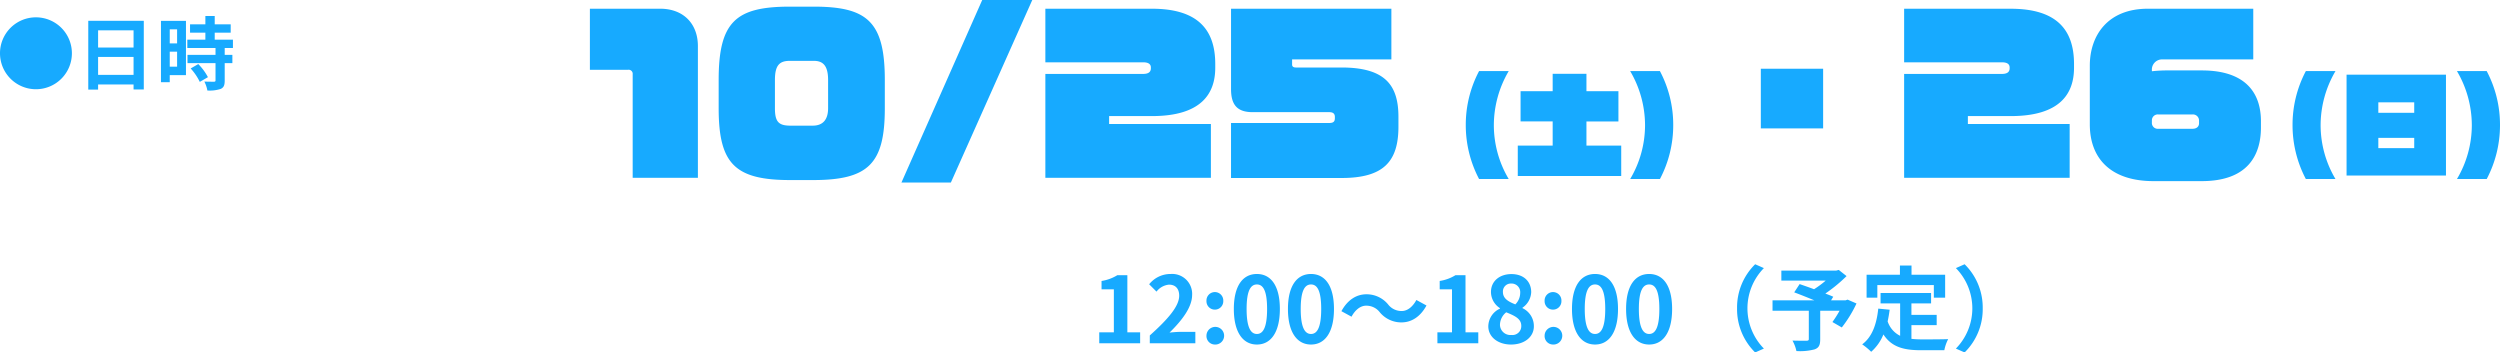 <svg height="88.24" viewBox="0 0 625.928 88.24" width="625.928" xmlns="http://www.w3.org/2000/svg"><g fill="#17aaff"><path d="m1 15.4a9 9 0 1 0 9-9 8.988 8.988 0 0 0 -9 9zm24.56 5.4v-4.48h8.88v4.48zm8.88-11.14v4.3h-8.88v-4.3zm-11.34-2.4v17.24h2.46v-1.3h8.88v1.26h2.56v-17.2zm22.24 2.14v3.52h-1.84v-3.52zm-1.84 9.36v-3.76h1.84v3.76zm4.06-11.48h-6.26v15.36h2.2v-1.76h4.06zm1.18 11.92a14.07 14.07 0 0 1 2.28 3.36l2.04-1.18a13.8 13.8 0 0 0 -2.42-3.28zm10.58-5.12v-2.08h-4.56v-1.76h4v-2.08h-4v-2.1h-2.34v2.1h-3.84v2.08h3.84v1.76h-4.52v2.08h7.06v1.72h-7.02v2.06h7.02v4.3c0 .28-.1.36-.42.36-.3 0-1.42 0-2.38-.04a8.022 8.022 0 0 1 .76 2.24 8.854 8.854 0 0 0 3.34-.4c.78-.36 1-.96 1-2.1v-4.36h1.92v-2.06h-1.92v-1.72z" transform="translate(-1 -2.06)"/><path d="m276.223 27h10.235v-2.737h-3.2v-14.306h-2.507a10.618 10.618 0 0 1 -3.956 1.449v2.094h3.082v10.763h-3.657zm12.65 0h11.408v-2.852h-3.681c-.805 0-1.932.092-2.783.184 3.105-3.036 5.658-6.348 5.658-9.43a4.993 4.993 0 0 0 -5.359-5.244 6.832 6.832 0 0 0 -5.4 2.576l1.84 1.84a4.453 4.453 0 0 1 3.128-1.748c1.633 0 2.553 1.035 2.553 2.76 0 2.622-2.737 5.819-7.36 9.959zm16.284-8.418a2.1 2.1 0 0 0 2.116-2.185 2.107 2.107 0 1 0 -4.209 0 2.094 2.094 0 0 0 2.093 2.185zm0 8.74a2.211 2.211 0 1 0 -2.093-2.208 2.118 2.118 0 0 0 2.093 2.208zm10.534 0c3.473 0 5.75-3.036 5.75-8.9s-2.277-8.763-5.75-8.763-5.773 2.875-5.773 8.763c0 5.864 2.3 8.9 5.773 8.9zm0-2.645c-1.472 0-2.576-1.472-2.576-6.256 0-4.761 1.1-6.141 2.576-6.141s2.553 1.38 2.553 6.141c0 4.779-1.081 6.256-2.553 6.256zm13.547 2.645c3.473 0 5.75-3.036 5.75-8.9s-2.277-8.763-5.75-8.763-5.773 2.875-5.773 8.763c0 5.864 2.3 8.9 5.773 8.9zm0-2.645c-1.472 0-2.576-1.472-2.576-6.256 0-4.761 1.1-6.141 2.576-6.141s2.553 1.38 2.553 6.141c0 4.779-1.081 6.256-2.553 6.256zm17.227-5.428a6.959 6.959 0 0 0 5.428 2.53c2.461 0 4.715-1.38 6.256-4.232l-2.53-1.38c-.874 1.633-2.185 2.76-3.657 2.76a4.208 4.208 0 0 1 -3.427-1.656 6.959 6.959 0 0 0 -5.428-2.53c-2.461 0-4.715 1.38-6.256 4.232l2.53 1.38c.874-1.633 2.185-2.76 3.657-2.76a4.241 4.241 0 0 1 3.427 1.656zm14.421 7.751h10.235v-2.737h-3.2v-14.306h-2.507a10.618 10.618 0 0 1 -3.956 1.449v2.094h3.082v10.763h-3.657zm18.423.322c3.45 0 5.727-1.978 5.727-4.554a4.95 4.95 0 0 0 -2.852-4.554v-.114a4.957 4.957 0 0 0 2.185-3.887c0-2.714-1.932-4.531-4.945-4.531-2.944 0-5.129 1.748-5.129 4.485a4.849 4.849 0 0 0 2.254 4.048v.115a4.927 4.927 0 0 0 -2.921 4.439c-0 2.667 2.438 4.553 5.681 4.553zm1.081-10.051c-1.794-.713-3.1-1.495-3.1-3.105a1.979 1.979 0 0 1 2.07-2.116 2.168 2.168 0 0 1 2.254 2.369 4.076 4.076 0 0 1 -1.224 2.852zm-.99 7.659a2.608 2.608 0 0 1 -2.852-2.53 4.092 4.092 0 0 1 1.564-3.151c2.208.9 3.772 1.633 3.772 3.4a2.22 2.22 0 0 1 -2.484 2.281zm10.419-6.348a2.1 2.1 0 0 0 2.116-2.185 2.107 2.107 0 1 0 -4.209 0 2.094 2.094 0 0 0 2.094 2.185zm0 8.74a2.211 2.211 0 1 0 -2.093-2.208 2.118 2.118 0 0 0 2.094 2.208zm10.534 0c3.473 0 5.75-3.036 5.75-8.9s-2.277-8.763-5.75-8.763-5.773 2.875-5.773 8.763c.001 5.864 2.301 8.9 5.774 8.9zm0-2.645c-1.472 0-2.576-1.472-2.576-6.256 0-4.761 1.1-6.141 2.576-6.141s2.553 1.38 2.553 6.141c.001 4.779-1.08 6.256-2.552 6.256zm13.547 2.645c3.473 0 5.75-3.036 5.75-8.9s-2.277-8.763-5.75-8.763-5.773 2.875-5.773 8.763c.001 5.864 2.301 8.9 5.773 8.9zm0-2.645c-1.472 0-2.576-1.472-2.576-6.256 0-4.761 1.1-6.141 2.576-6.141s2.553 1.38 2.553 6.141c.001 4.779-1.08 6.256-2.553 6.256zm22.011-6.417a15.156 15.156 0 0 0 4.531 11.04l2.185-.966a14.384 14.384 0 0 1 0-20.148l-2.185-.966a15.156 15.156 0 0 0 -4.53 11.04zm27.669-2.185-.506.184h-3.634l.552-.9c-.529-.253-1.219-.506-1.978-.805a37.92 37.92 0 0 0 5.313-4.37l-1.955-1.541-.621.161h-13.751v2.507h11.109a23.942 23.942 0 0 1 -2.921 2.162c-1.288-.483-2.576-.92-3.611-1.288l-1.357 2.07c1.472.552 3.335 1.288 5.037 2h-10.467v2.6h9.085v7.061c0 .345-.138.437-.575.46-.46 0-2.162 0-3.519-.046a9.315 9.315 0 0 1 .989 2.622 14.371 14.371 0 0 0 4.531-.414c1.1-.391 1.426-1.081 1.426-2.53v-7.15h4.853a29.068 29.068 0 0 1 -1.794 2.829l2.346 1.357a30.635 30.635 0 0 0 3.68-6zm7.452-3.634h14.145v3.151h2.829v-5.75h-8.418v-2.3h-2.9v2.3h-8.349v5.75h2.691zm8.533 10.028h6.325v-2.576h-6.325v-2.875h4.922v-2.6h-12.65v2.6h4.9v8.119a6.191 6.191 0 0 1 -3.128-3.611c.207-.92.368-1.886.506-2.921l-2.852-.276c-.414 3.933-1.541 7.107-4.025 8.947a16.751 16.751 0 0 1 2.254 1.863 11.528 11.528 0 0 0 3.059-4.347c2.116 3.266 5.267 3.956 9.5 3.956h5.75a10.228 10.228 0 0 1 .966-2.783c-1.541.069-5.336.069-6.578.069a23.765 23.765 0 0 1 -2.622-.138zm17.848-4.209a15.156 15.156 0 0 0 -4.531-11.04l-2.185.966a14.384 14.384 0 0 1 0 20.148l2.185.966a15.156 15.156 0 0 0 4.532-11.04z" transform="translate(-1 58.94)"/><path d="m-177.268.572v-32.972c0-5.564-3.588-9.36-9.464-9.36h-17.576v15.288h9.568a1.018 1.018 0 0 1 1.144 1.144v25.9zm46.8-17.42v-7.072c0-14.612-4.42-18.356-17.784-18.356h-5.98c-13.52 0-17.836 3.744-17.836 18.356v7.072c0 13.988 4.108 17.992 17.992 17.992h5.564c13.884 0 18.044-4.004 18.044-17.992zm-14.2 0c0 2.86-1.3 4.368-3.848 4.368h-5.564c-2.964 0-3.9-.936-3.9-4.368v-7.072c0-3.692 1.144-4.784 3.744-4.784h5.98c2.184 0 3.588 1.04 3.588 4.784zm51.12-27.092h-12.532l-20.228 45.708h12.376zm45.812 16.952v-.936c0-8.736-4.524-13.832-15.86-13.832h-26.676v13.416h24.492c1.248 0 1.924.416 1.924 1.3v.208c0 .832-.52 1.4-1.924 1.4h-24.492v26h41.444v-13.468h-25.48v-1.976h10.708c12.484.004 15.864-5.716 15.864-12.112zm45.864 14.768v-2.444c0-7.8-3.172-12.376-14.248-12.376h-11.44c-.572 0-.936-.208-.936-.728v-1.3h24.856v-12.688h-40.144v20.124c0 3.848 1.456 5.772 5.408 5.772h19.188c.988 0 1.4.416 1.4 1.2v.312c0 .78-.312 1.2-1.4 1.2h-24.6v13.772h27.668c10.4 0 14.248-4.004 14.248-12.844z" transform="translate(352 43.94)"/><path d="m-111.54-11.8v-14.928h-15.6v14.928zm62.816-15.184v-.936c0-8.736-4.524-13.832-15.86-13.832h-26.676v13.412h24.492c1.248 0 1.924.416 1.924 1.3v.208c0 .832-.52 1.4-1.924 1.4h-24.492v26h41.444v-13.468h-25.484v-1.976h10.712c12.488.004 15.864-5.716 15.864-12.112zm46.8 14.924v-1.508c0-7.02-3.744-12.74-14.82-12.74h-8.58a33.854 33.854 0 0 0 -3.9.208v-.156a2.552 2.552 0 0 1 2.7-2.808h22.676v-12.692h-26.416c-10.036 0-14.508 6.708-14.508 14.248v14.716c0 8.476 5.2 14.2 15.964 14.2h12.064c11.336-.008 14.82-6.296 14.82-13.472zm-15.5-.988c0 .572-.364 1.352-1.664 1.352h-8.528a1.471 1.471 0 0 1 -1.612-1.612v-.468a1.469 1.469 0 0 1 1.612-1.508h8.528a1.527 1.527 0 0 1 1.664 1.56z" transform="translate(568 43.94)"/><path d="m26.74 2.884a26.4 26.4 0 0 1 -3.724-13.524 26.8 26.8 0 0 1 3.724-13.5h-7.42a28.727 28.727 0 0 0 -3.332 13.5 28.918 28.918 0 0 0 3.332 13.524zm28.168-.756v-7.616h-8.708v-6.048h8.008v-7.564h-8.008v-4.368h-8.456v4.368h-8.036v7.56h8.036v6.048h-8.736v7.62zm13.02-12.768a28.727 28.727 0 0 0 -3.332-13.5h-7.448a26.8 26.8 0 0 1 3.724 13.5 26.4 26.4 0 0 1 -3.724 13.524h7.452a28.918 28.918 0 0 0 3.328-13.524z" transform="translate(351 41.94)"/><path d="m26.74 2.884a26.4 26.4 0 0 1 -3.724-13.524 26.8 26.8 0 0 1 3.724-13.5h-7.42a28.727 28.727 0 0 0 -3.332 13.5 28.918 28.918 0 0 0 3.332 13.524zm27.66-.868v-25.256h-24.888v25.256zm-7.948-15.708h-8.988v-2.632h8.988zm0 8.848h-8.988v-2.576h8.988zm21.476-5.8a28.727 28.727 0 0 0 -3.332-13.5h-7.448a26.8 26.8 0 0 1 3.724 13.5 26.4 26.4 0 0 1 -3.724 13.528h7.452a28.918 28.918 0 0 0 3.328-13.524z" transform="translate(558 41.94)"/></g></svg>